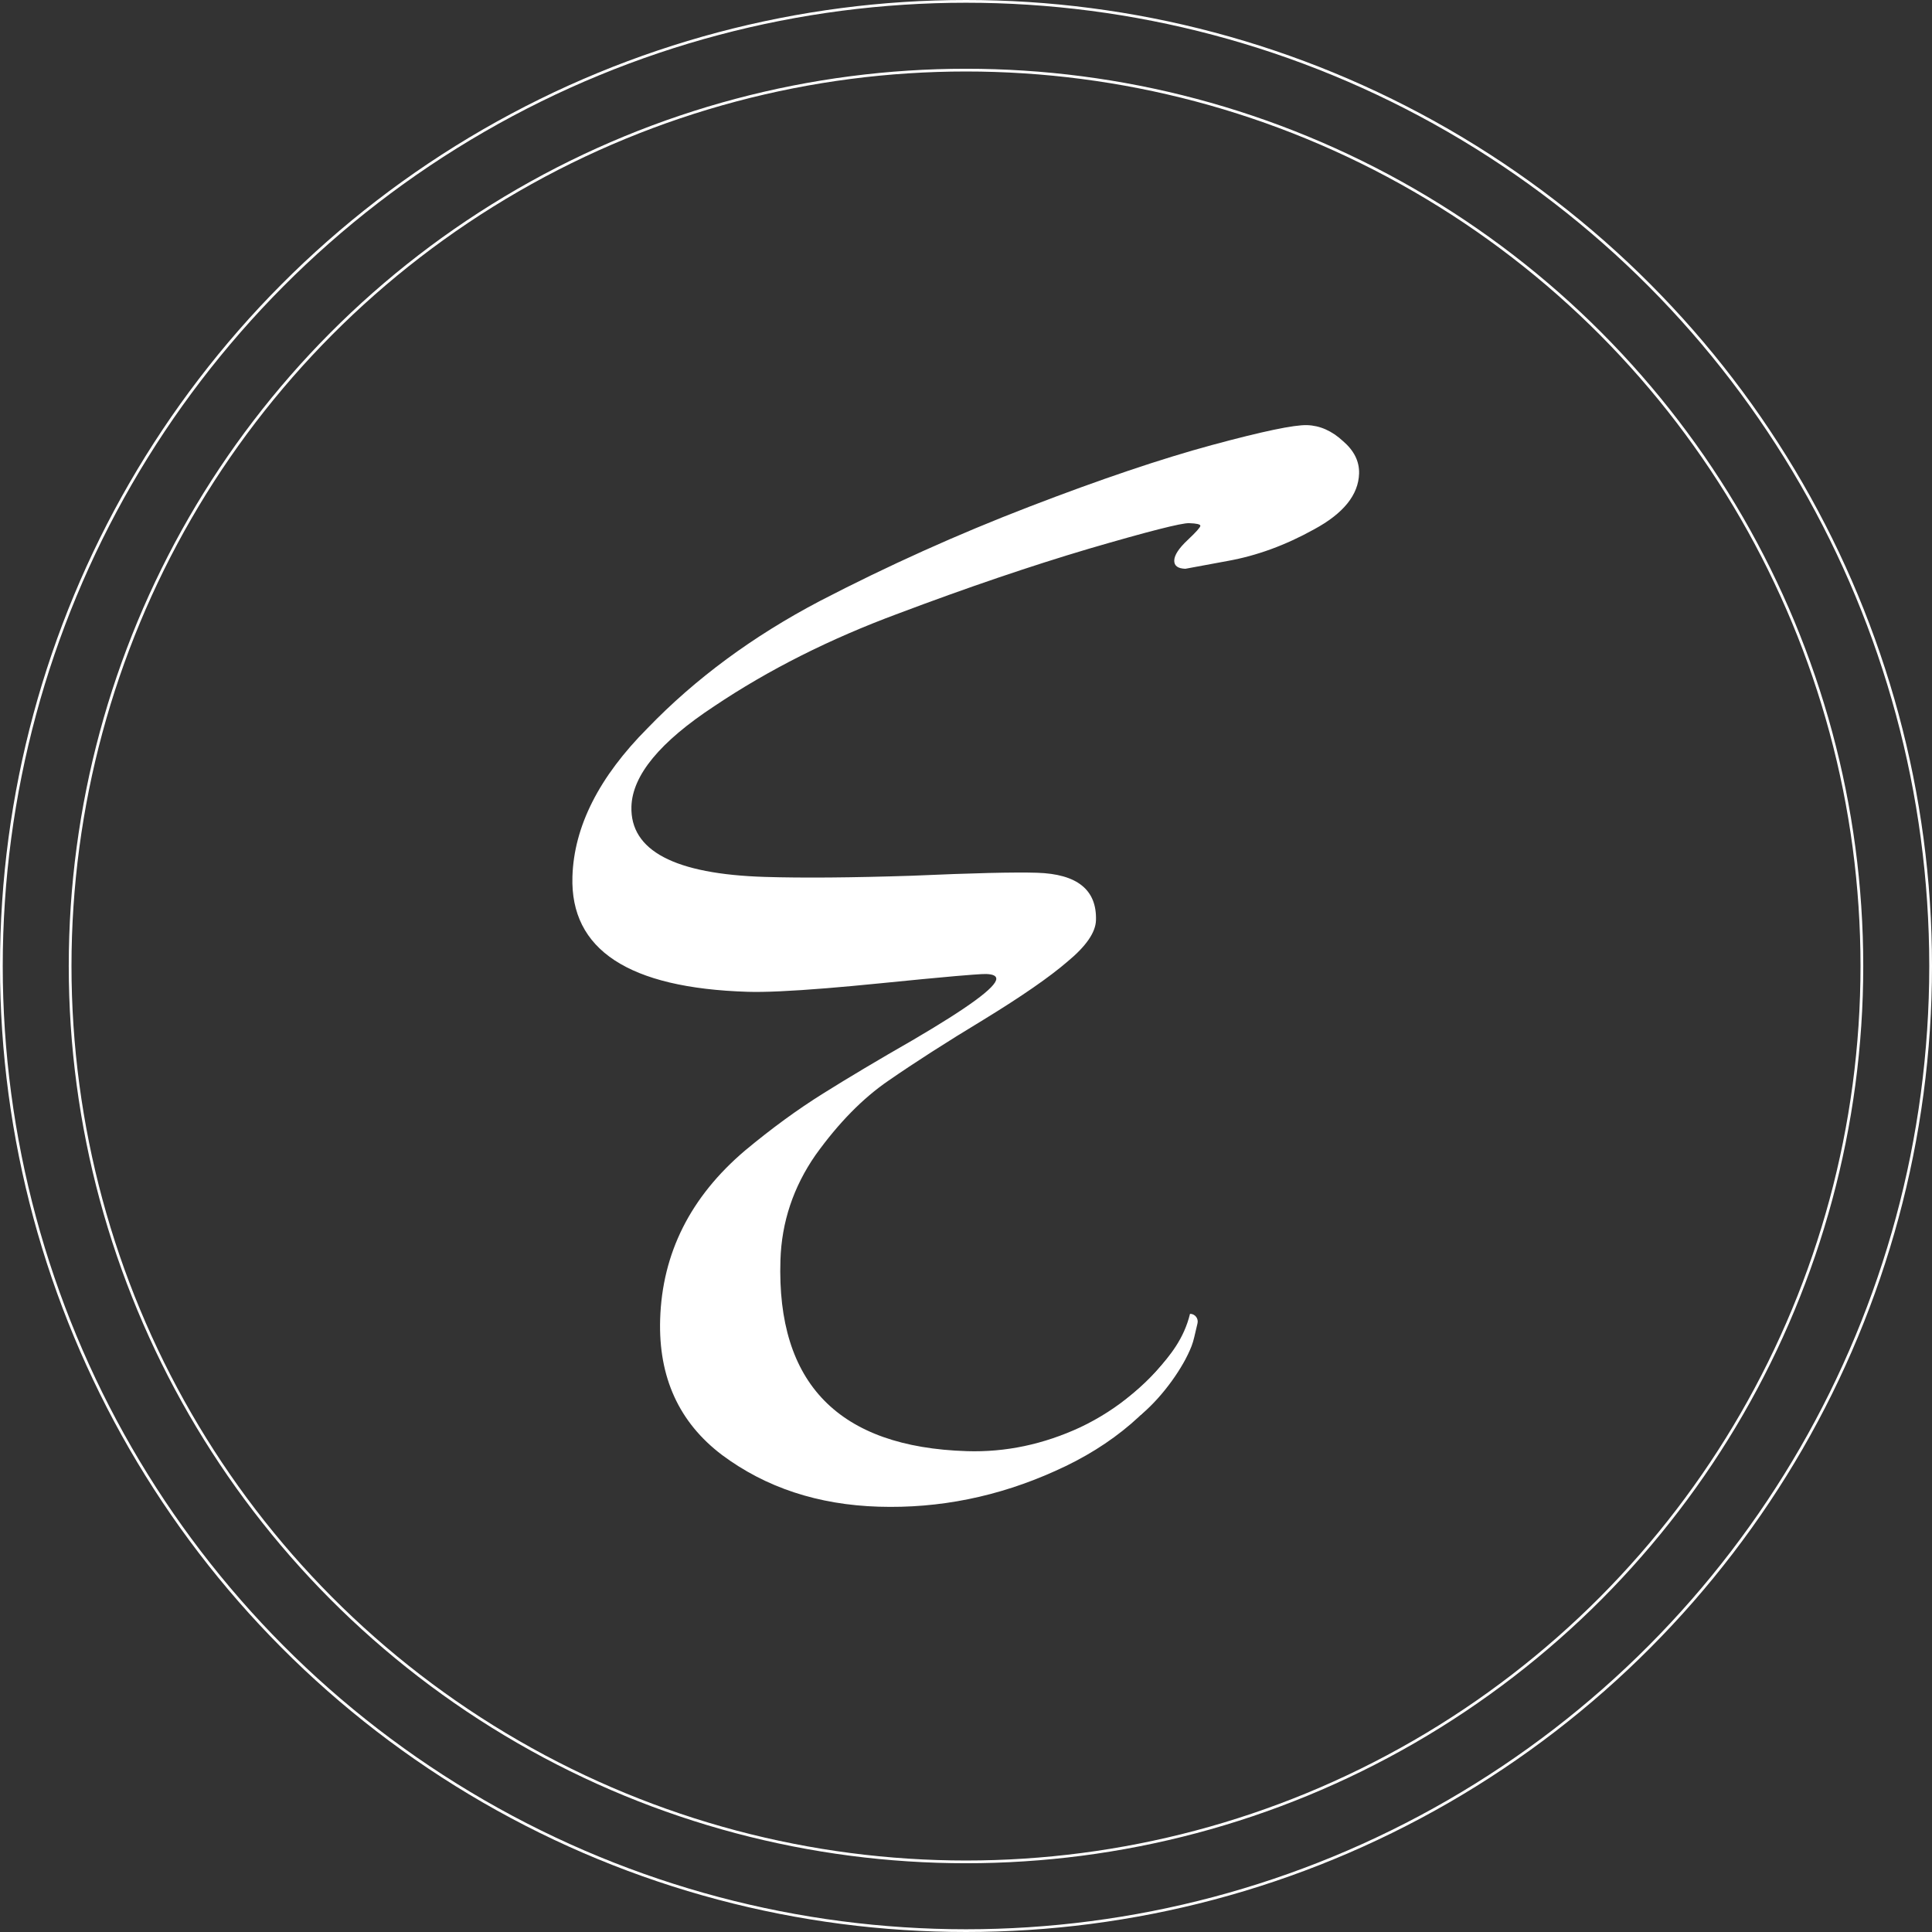 <?xml version="1.0" encoding="UTF-8"?> <svg xmlns="http://www.w3.org/2000/svg" width="706" height="706" viewBox="0 0 706 706" fill="none"><rect x="0" y="0" width="706" height="706" fill="#333333" stroke="none"/><path d="M353.343 530.288C367.474 530.729 381.3 527.814 394.809 521.544C408.598 515.004 420.423 505.071 430.258 491.734L433.016 496.829C422.485 514.6 406.67 528.17 385.583 537.539C364.765 546.92 343.276 551.268 321.103 550.582C298.93 549.896 279.845 543.601 263.847 531.685C248.117 519.78 240.588 503.259 241.235 482.12C241.979 457.92 252.315 437.357 272.255 420.431C281.932 412.373 291.438 405.429 300.773 399.599C310.108 393.757 320.981 387.278 333.416 380.15C353.758 368.246 363.972 360.775 364.07 357.714C364.106 356.599 362.874 356.011 360.384 355.926C359.652 355.901 358.041 355.987 355.528 356.171C353.819 356.293 351.696 356.464 349.17 356.685C345.826 356.979 341.775 357.346 336.991 357.812C332.488 358.24 327.351 358.742 321.579 359.33C314.404 360.053 307.912 360.641 302.103 361.118C288.997 362.184 279.369 362.625 273.219 362.429C229.703 361.082 208.36 347.059 209.178 320.36C209.739 302.001 218.891 283.912 236.647 266.08C254.121 247.967 275.122 232.474 299.663 219.59C324.471 206.719 349.926 195.255 376.028 185.2C402.131 175.145 424.425 167.626 442.876 162.629C461.339 157.632 472.92 155.207 477.63 155.354C482.34 155.501 486.721 157.448 490.76 161.184C494.812 164.65 496.776 168.605 496.642 173.063C496.398 180.853 490.919 187.637 480.205 193.43C469.759 199.236 459.24 203.081 448.648 204.979L433.163 207.845C430.392 207.76 429.038 206.743 429.099 204.796C429.16 202.848 430.759 200.387 433.907 197.423C437.055 194.459 438.629 192.696 438.642 192.144C438.654 191.593 437.287 191.263 434.505 191.177C431.735 191.091 419.568 194.19 398.018 200.485C376.736 206.792 353.477 214.704 328.217 224.22C303.226 233.479 280.821 244.758 260.992 258.071C241.174 271.102 231.094 283.312 230.74 294.714C230.24 310.844 246.482 319.417 279.467 320.446C293.329 320.874 311.219 320.727 333.16 320.017C355.381 319.037 370.647 318.67 378.969 318.927C393.662 319.38 400.837 325.173 400.495 336.293C400.361 340.739 396.871 345.785 390.05 351.419C383.497 357.065 373.295 364.131 359.445 372.606C345.875 380.812 334.27 388.258 324.642 394.921C315.295 401.314 306.411 410.364 298.015 422.072C289.888 433.793 285.617 446.604 285.19 460.516C283.774 505.586 306.508 528.831 353.343 530.288Z" fill="white"></path><path d="M407.783 514.379C418.095 505.953 418.607 505.672 422.964 500.601C427.43 495.409 432.616 489.346 434.861 480.1C436.704 480.1 438.046 481.851 437.583 483.639L436.411 488.624C436.143 489.738 435.838 490.84 435.423 491.906C432.482 499.524 425.172 509.995 417.277 516.694C417.167 516.792 417.045 516.939 416.923 517.025" fill="white"></path><circle cx="353" cy="353" r="352.5" stroke="white"></circle><circle cx="353" cy="353" r="327.375" stroke="white"></circle></svg> 